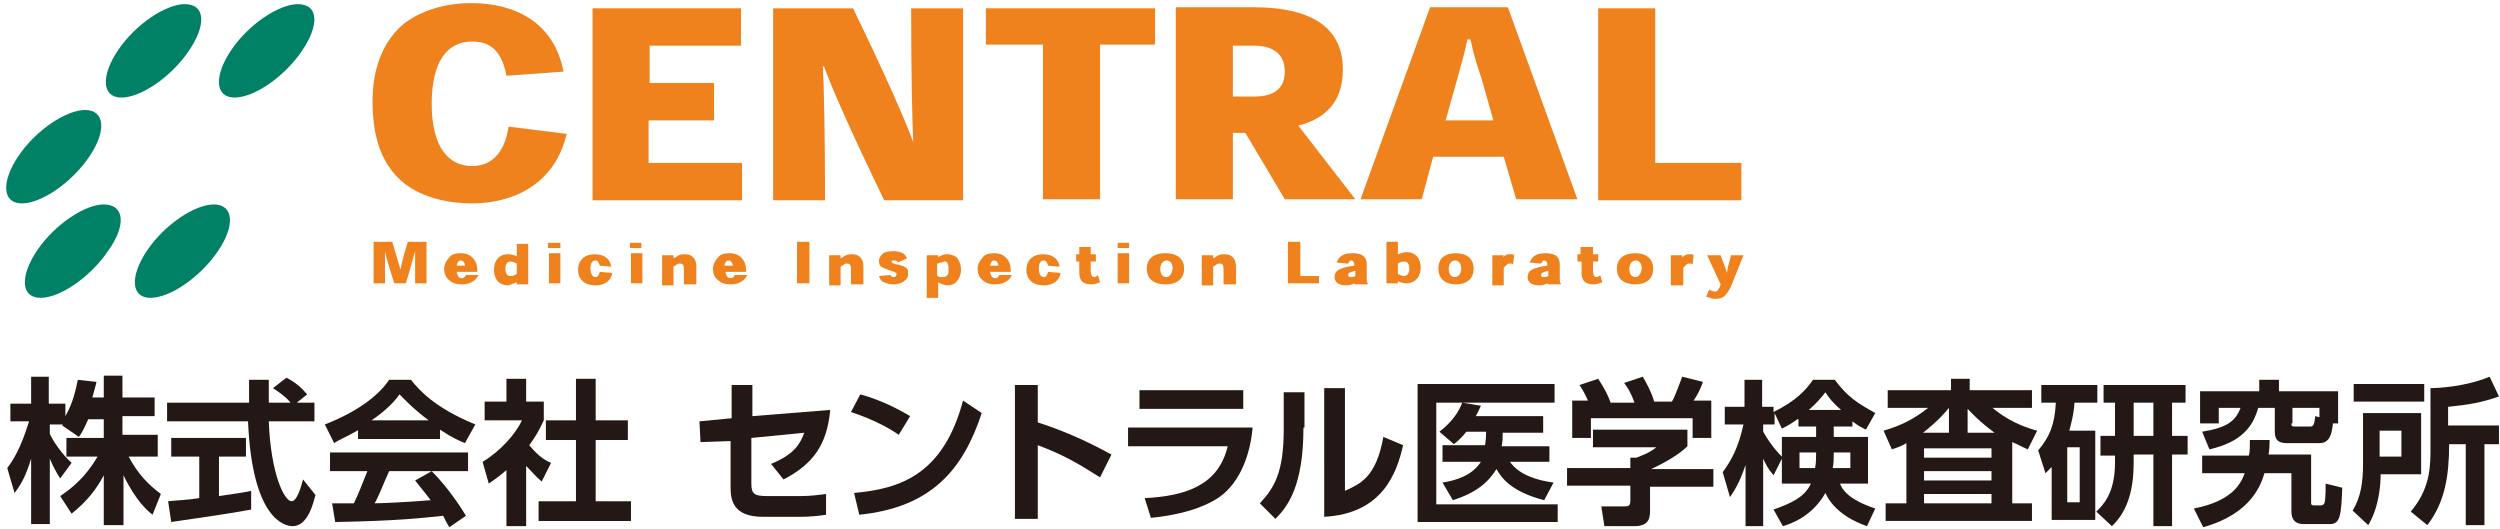 <?xml version="1.0" encoding="utf-8"?>
<!-- Generator: Adobe Illustrator 25.4.1, SVG Export Plug-In . SVG Version: 6.00 Build 0)  -->
<svg version="1.1" id="レイヤー_1" xmlns="http://www.w3.org/2000/svg" xmlns:xlink="http://www.w3.org/1999/xlink" x="0px"
	 y="0px" viewBox="0 0 240.9 51" style="enable-background:new 0 0 240.9 51;" xml:space="preserve">
<style type="text/css">
	.st0{fill:#231815;}
	.st1{fill:#008165;}
	.st2{fill:#EF821D;}
</style>
<g>
	<g>
		<path class="st0" d="M8.5,40.4c-0.4,0.9-0.6,1.3-0.9,1.7L6,41C6,41,6,40.9,6.1,40.9H4.8v0.9c0.3,0.7,1.2,2,2.1,2.8l-1.1,1.5
			c-0.4-0.6-0.7-1.2-1-1.9v6.3H3v-6.3c-0.5,1.6-0.9,2.4-1.6,3.3l-0.7-2.4c1-1.3,1.6-2.9,2.1-4.5H1v-1.7h2v-2.6h1.7v2.6h1.6v1.2
			c0.7-1.2,1-2.5,1.2-3.5l1.8,0.2c-0.1,0.4-0.2,0.8-0.4,1.5H10v-2.1h1.8v2.1h3.1v1.8h-3.1v1.8h3.4V44h-2.8c0.9,1.7,1.9,2.7,3.1,3.6
			l-0.8,2c-0.4-0.3-1.6-1.3-2.8-3.8v4.8H10v-4.8c-0.7,1.3-1.5,2.4-3.1,3.7l-1.1-1.7C7,47,8.3,45.9,9.4,44h-3v-1.8H10v-1.8H8.5z"/>
		<path class="st0" d="M16.2,48.3c0.9-0.1,1.7-0.1,3-0.3v-4h-2.7v-1.8h7.2V44h-2.6v3.8c1.3-0.2,2.2-0.3,3.1-0.5l0,1.8
			c-2.1,0.4-5,0.8-7.7,1.2L16.2,48.3z M28.6,38.8h1.7v1.8h-4.4c0.2,5.1,1.5,7.7,2.2,7.7c0.5,0,0.9-1.3,1.1-2.1l1.2,1.5
			c-0.2,0.7-0.7,3-2.2,3c-0.8,0-3.9-0.7-4.3-10.1h-7.8v-1.8H24c0-0.4,0-1.9,0-2.2h1.9c0,0.2,0,1.3,0,2.2H28c-0.5-0.6-1.1-1-1.7-1.4
			l1.3-1c0.8,0.4,1.4,0.9,2,1.6L28.6,38.8z"/>
		<path class="st0" d="M34.6,41.4c-1.2,0.7-2,1-2.4,1.3l-0.9-1.8c3.6-1.4,5.4-3.1,6.2-4.3h2.1c0.8,1,2.3,2.7,6.2,4.3l-1,1.8
			c-0.5-0.2-1.2-0.5-2.4-1.3v0.9h-7.9V41.4z M43.3,50.8c-0.2-0.3-0.3-0.5-0.6-1.1c-1.9,0.2-4.4,0.5-10.4,0.6L32,48.5
			c0.2,0,1.8,0,2.1,0c0.4-0.8,0.9-2.1,1.3-3.1h-3.6v-1.8h13.3v1.8h-7.6c-0.6,1.3-0.9,2.2-1.4,3.1c0.5,0,3-0.1,5.4-0.3
			c-0.3-0.4-0.7-0.9-1.5-1.9l1.6-0.9c1.7,1.7,3,3.8,3.3,4.3L43.3,50.8z M41.3,40.5c-1.6-1.2-2.4-2.1-2.8-2.5c-0.7,1-1.8,1.9-2.7,2.5
			H41.3z"/>
		<path class="st0" d="M50.7,50.7h-1.9v-5.4c-0.8,0.7-1.3,1-1.7,1.3l-0.6-2.1c1.7-1,3.2-2.7,3.8-4h-3.6v-1.8h2.1v-2.2h1.9v2.2h1.7
			v1.8c-0.5,1.1-0.9,1.7-1.4,2.4c0.9,1.1,1.6,1.5,2.1,1.7l-0.9,1.8c-0.5-0.4-0.9-0.9-1.5-1.5V50.7z M55.5,36.5h1.9v4h3.1v1.9h-3.1
			v5.9h3.4v1.9h-8.9v-1.9h3.6v-5.9h-2.9v-1.9h2.9V36.5z"/>
		<path class="st0" d="M67.5,42.6l-0.1-2l3.1-0.3v-3.2h2v3l7.5-0.6c-0.3,3.3-1.6,5.2-4.5,6.7l-1.2-1.5c2.2-0.9,2.8-1.9,3.2-3
			l-5.1,0.5v4.4c0,1,0.3,1.2,1.5,1.2h3.3c0.8,0,1.7-0.1,2.4-0.2l0,2c-0.6,0.1-1.6,0.2-2.4,0.2h-3.7c-3,0-3.1-1.8-3.1-2.9v-4.4
			L67.5,42.6z"/>
		<path class="st0" d="M86.6,41.9c-0.7-0.5-2.2-1.4-4.6-2.2l0.9-1.7c1.1,0.3,2.8,0.9,4.8,2.1L86.6,41.9z M82.3,47.5
			c4.5-0.4,8.6-1.8,10.5-8.9l1.8,1.2c-1.8,5.5-4.9,9.1-11.8,9.8L82.3,47.5z"/>
		<path class="st0" d="M106,46c-2.2-1.4-3.6-2.2-6-3.1V50h-2.2V37.1h2.2v3.6c3.4,1.1,5.8,2.4,7.1,3.1L106,46z"/>
		<path class="st0" d="M120.7,41.2c-0.2,2.4-1.1,5.2-3.2,6.7c-0.9,0.6-2.7,1.6-6.6,2l-0.6-1.9c3.9-0.2,7.1-1.2,8-5h-9.6v-1.8H120.7z
			 M119.8,37.6v1.8h-10v-1.8H119.8z"/>
		<path class="st0" d="M125.6,41.2c0,5.6-1.5,7.6-2.7,8.8l-1.5-1.5c1.4-1.5,2.3-3,2.3-7.1v-3.6h2V41.2z M129.6,47.3
			c1.5-0.7,3-1.3,3.7-5.2l1.9,0.8c-0.6,2.7-2,6.6-7.6,6.9V37.4h2V47.3z"/>
		<path class="st0" d="M149.8,37v1.8h-11.4v9.8h11.7v1.7h-13.5V37H149.8z M149.3,42.9v1.6h-3.8c0.9,1.3,2.7,1.8,4.2,2l-0.9,1.7
			c-3.1-0.8-4.1-2.1-4.6-3c-0.8,1.3-2,2.3-4.2,3l-1-1.7c2.5-0.4,3.3-1.4,3.7-2H139v-1.6h4.1c0.1-0.6,0.1-1,0.1-1.3h-1.9
			c-0.4,0.5-0.7,0.8-1.2,1.2l-1.4-1.2c1.3-1,1.9-2,2.2-2.8l1.8,0.3c-0.2,0.4-0.3,0.7-0.5,1h6.5v1.6h-3.9c0,0.5,0,0.8-0.1,1.3H149.3z
			"/>
		<path class="st0" d="M162.6,41.5v1.5c-0.8,0.8-2.2,1.6-3.5,2.2h6v1.7H159v2.3c0,0.7-0.1,1.5-1.5,1.5h-2.9l-0.3-1.9h2.2
			c0.5,0,0.6-0.1,0.6-0.6v-1.4h-6.1v-1.7h6.1v-1l0.6,0c0.2-0.1,1.2-0.4,1.9-1h-6.1v-1.7H162.6z M153.1,38.8
			c-0.3-0.7-0.5-1.1-0.9-1.7l1.8-0.6c0.6,0.9,1,1.7,1.2,2.3h2.3c-0.4-1.1-0.7-1.5-1-1.9l1.8-0.6c0.4,0.7,0.8,1.4,1.1,2.4h1.7
			c0.2-0.3,0.4-0.8,1-2.4l2,0.5c-0.3,0.8-0.5,1.2-0.9,1.8h1.7v3.6h-1.8v-1.9h-9.8v1.9h-1.8v-3.6H153.1z"/>
		<path class="st0" d="M178.6,41.1h-1.9v1h3.3v4.5h-2.7c0.2,0.5,0.7,1.5,3.4,2.4l-0.8,1.7c-2.9-1-3.8-2.7-4-3.2
			c-1.3,2.3-3.4,3-4.1,3.2l-0.9-1.6c1.7-0.6,3-1.2,3.6-2.5h-2.8v-2.4l-0.8,1.6c-0.6-0.7-0.7-1-1-1.6v6.5h-1.7v-5.9
			c-0.6,1.8-1.1,2.5-1.5,3.1l-0.7-2.4c0.8-1.1,1.5-2.3,2-4.6h-1.8v-1.7h1.9v-2.6h1.7v2.6h1.1v0.5c2.2-1.1,3.1-2.1,3.8-3.1h2.1
			c1.2,1.6,2.1,2.2,3.9,3.2l-0.9,1.6c-0.4-0.2-0.8-0.4-1.3-0.8V41.1z M173.2,40.4c-0.7,0.5-1.1,0.7-1.5,0.9l-0.7-1.5v1.1h-1.1v0.7
			c0.8,1.4,1.5,2.1,1.8,2.4v-1.9h3.3v-1h-1.7V40.4z M174.9,45.1c0.1-0.5,0.1-0.9,0.1-1.5h-1.6v1.5H174.9z M177.4,39.5
			c-0.8-0.7-1.2-1.2-1.5-1.7c-0.4,0.5-0.8,1-1.6,1.7H177.4z M178.3,45.1v-1.5h-1.6c0,0.7,0,1-0.1,1.5H178.3z"/>
		<path class="st0" d="M193.7,48.5h2.1v1.7h-14.1v-1.7h2v-5.8c-0.5,0.3-0.8,0.4-1.4,0.6l-0.8-1.8c1.7-0.5,2.9-1.1,4.3-2.2h-3.9v-1.7
			h6.1v-1.1h1.8v1.1h6v1.7h-3.8c0.6,0.5,2,1.6,4.3,2.2l-0.9,1.8c-0.7-0.3-1-0.5-1.5-0.7V48.5z M187.8,41.7v-2.4
			c-0.4,0.5-1.1,1.3-2.5,2.4H187.8z M191.9,43.2h-6.5v0.9h6.5V43.2z M191.9,45.4h-6.5v0.9h6.5V45.4z M191.9,47.6h-6.5v0.9h6.5V47.6z
			 M192.2,41.7c-1.5-1.1-2.2-1.9-2.6-2.3v2.3H192.2z"/>
		<path class="st0" d="M201.9,41.5v8.6h-4.2V45c-0.2,0.2-0.3,0.3-0.6,0.6l-0.7-2.2c1.1-1.3,1.6-2.5,1.7-4.6h-1.4v-1.7h5.4v1.7h-2.2
			c-0.1,1.3-0.3,1.9-0.5,2.7H201.9z M200.4,43.1h-1.2v5.3h1.2V43.1z M203.8,38.8h-1.1v-1.7h7.9v1.7h-1.3V42h1.5v1.8h-1.5v6.9h-1.8
			v-6.9h-1.9v0.8c0,2.4-0.5,4.6-2.1,6.1l-1.5-1.4c0.6-0.6,1.8-1.7,1.8-4.7v-0.7h-1.4V42h1.4V38.8z M205.6,42h1.9v-3.2h-1.9V42z"/>
		<path class="st0" d="M218.7,42.3c0,0.4,0,0.9-0.1,1.5h4.1v4.6c0,0.2,0,0.3,0.3,0.3h0.6c0.3,0,0.4-0.2,0.4-0.3
			c0.1-0.3,0.1-1.5,0.1-1.8l1.6,0.4c-0.1,2.7-0.2,3.5-1.2,3.5H222c-1.2,0-1.2-0.9-1.2-1.3v-3.6h-2.6c-0.3,1-1.2,3.9-5.9,5.2
			l-0.9-1.8c3.6-0.7,4.5-2.3,4.9-3.4h-4.1v-1.7h4.5c0.1-0.4,0.1-0.8,0.1-1.5H218.7z M219.2,39.3h-1.6c-0.5,1.8-1.6,3.3-4.7,4
			l-0.7-1.7c2.4-0.4,3.2-1,3.7-2.3h-2.1v1.5H212v-3.1h5.7v-1.1h1.9v1.1h5.7v3.1h-0.5c-0.1,1-0.3,1.9-1.3,1.9h-2.9
			c-0.7,0-1.4,0-1.4-1.1V39.3z M220.8,40.8c0,0.2,0,0.3,0.3,0.3h1.5c0.3,0,0.4-0.1,0.5-1l0.4,0.1v-0.9h-2.6V40.8z"/>
		<path class="st0" d="M227.6,39.8h5.7v5.9h-3.9c0,0.8-0.1,3.1-1.2,4.9l-1.5-1.4c0.8-1.3,1-2.8,1-4.4V39.8z M233.6,38.7h-6.8V37h6.8
			V38.7z M229.3,41.5V44h2.1v-2.5H229.3z M240.8,38.2c-1.7,0.6-2.9,0.8-4.9,1V41h4.9v1.8h-1.4v7.8h-1.8v-7.8H236
			c0,3-0.4,5.6-2.1,7.8l-1.6-1.3c1.5-1.8,1.9-3.5,1.9-5.7v-6.2c0.6,0,3.3-0.1,5.7-1.1L240.8,38.2z"/>
	</g>
	<g>
		<g>
			<path class="st1" d="M18.2,4.9c-1.7,2.5-4.6,4.5-6.5,4.5c-1.9,0-2-2.1-0.3-4.6c1.7-2.5,4.6-4.4,6.4-4.4
				C19.8,0.4,19.9,2.4,18.2,4.9z"/>
			<path class="st1" d="M29.1,4.9c-1.7,2.5-4.6,4.5-6.5,4.5c-1.9,0-2-2.1-0.3-4.6c1.7-2.5,4.6-4.4,6.4-4.4
				C30.7,0.4,30.8,2.4,29.1,4.9z"/>
			<path class="st1" d="M10.4,24.2c-1.7,2.5-4.6,4.5-6.5,4.5c-1.9,0-2-2.1-0.3-4.6c1.7-2.5,4.6-4.4,6.4-4.4
				C12,19.7,12.2,21.7,10.4,24.2z"/>
			<path class="st1" d="M8.6,15.1c-1.7,2.5-4.6,4.5-6.5,4.5c-1.9,0-2-2.1-0.3-4.6c1.7-2.5,4.6-4.4,6.4-4.4
				C10.1,10.6,10.3,12.6,8.6,15.1z"/>
			<path class="st1" d="M21,24.2c-1.7,2.5-4.6,4.5-6.5,4.5c-1.9,0-2-2.1-0.3-4.6c1.7-2.5,4.6-4.4,6.4-4.4
				C22.5,19.7,22.7,21.7,21,24.2z"/>
		</g>
		<g>
			<g>
				<path class="st2" d="M54.6,12.9c-1.1,4.8-5.1,6.7-9.1,6.7c-2.2,0-4.7-0.5-6.5-1.9c-1.9-1.5-3.1-3.9-3.1-7.9c0-3.4,1.1-5.9,3-7.5
					c1.7-1.3,4-2,6.5-2c4.3,0,8,1.9,8.9,6.6l-5.5,0.4C48.4,5.2,47.5,4,45.5,4c-2.4,0-3.9,1.9-3.9,6c0,4.3,1.7,6,3.9,6
					c2.1,0,3.2-1.6,3.5-3.8L54.6,12.9z"/>
				<path class="st2" d="M68.8,8v3.6h-6.3v4.1h9v3.6H57.1V0.8h14.3v3.6h-8.8V8H68.8z"/>
				<path class="st2" d="M88,13.7c-0.1-2.2-0.2-6.5-0.2-12.9h5v18.5h-7.6c-3.1-6.4-5-10.7-5.8-12.9h-0.1c0.1,2.2,0.2,6.5,0.2,12.9
					h-5V0.8h7.7c3.1,6.4,5,10.7,5.8,12.9H88z"/>
				<path class="st2" d="M111.4,4.3h-5.4v14.9h-5.5V4.3H95V0.8h16.3V4.3z"/>
				<path class="st2" d="M118.8,9.3V4.4h2c2,0,3,0.9,3,2.5c0,1.6-1,2.4-2.9,2.4H118.8z M125.1,12.1c2.4-0.6,4.3-2.1,4.3-5.4
					c0-5.2-5-6-8.6-6h-7.5v18.5h5.5v-6.4h1.2l3.8,6.4h6.8L125.1,12.1z"/>
				<path class="st2" d="M143.9,11.6h-4.6l1.1-3.9c0.3-1.2,0.7-2.4,1-3.9h0.3c0.3,1.5,0.7,2.7,1.1,3.9L143.9,11.6z M144.9,15.1
					l1.2,4.1h5.9l-6.7-18.5h-7.5l-6.7,18.5h5.9l1.1-4.1H144.9z"/>
				<path class="st2" d="M167.8,19.3H154V0.8h5.5v14.9h8.3V19.3z"/>
			</g>
			<g>
				<path class="st2" d="M38.6,26c0.1-0.7,0.3-1.4,0.7-2.7h1.8v4h-1.1c0-1.5,0-2.5,0-3.1h0c-0.2,0.6-0.4,1.6-0.9,3.1H38
					c-0.5-1.5-0.8-2.5-0.9-3.1h0c0,0.6,0,1.6,0,3.1H36v-4h1.8C38.2,24.7,38.4,25.3,38.6,26L38.6,26z"/>
				<path class="st2" d="M44,25.6c0.1-0.4,0.2-0.5,0.4-0.5c0.2,0,0.4,0.2,0.4,0.5H44z M46,26.2c0-0.6-0.1-1-0.5-1.4
					c-0.3-0.3-0.7-0.4-1.1-0.4c-0.5,0-0.9,0.1-1.1,0.4c-0.3,0.3-0.5,0.7-0.5,1.1c0,0.5,0.2,0.9,0.5,1.1c0.3,0.3,0.7,0.4,1.2,0.4
					c0.5,0,0.8-0.1,1.1-0.3c0.3-0.2,0.4-0.4,0.5-0.6l-1.2,0c-0.1,0.2-0.2,0.3-0.4,0.3c-0.3,0-0.4-0.2-0.5-0.6H46z"/>
				<path class="st2" d="M49.2,26.6c-0.3,0-0.5-0.2-0.5-0.7c0-0.5,0.2-0.7,0.5-0.7c0.2,0,0.4,0.1,0.6,0.2v1
					C49.6,26.5,49.5,26.6,49.2,26.6L49.2,26.6z M49.8,27.2l0,0.2h1.1v-3.9h-1.1v1.2h0c-0.2-0.1-0.5-0.2-0.9-0.2
					c-0.7,0-1.3,0.5-1.3,1.5c0,0.8,0.4,1.5,1.4,1.5C49.3,27.4,49.5,27.3,49.8,27.2L49.8,27.2z"/>
				<path class="st2" d="M52.8,23.9v-0.5H54v0.5H52.8z M54,27.3h-1.1v-2.9H54V27.3z"/>
				<path class="st2" d="M57.8,25.6c-0.1-0.3-0.2-0.5-0.4-0.5c-0.3,0-0.5,0.2-0.5,0.8c0,0.5,0.2,0.8,0.5,0.8c0.2,0,0.3-0.2,0.4-0.5
					l1.2,0.1c-0.1,0.7-0.7,1.2-1.6,1.2c-1.2,0-1.7-0.7-1.7-1.5c0-0.9,0.6-1.5,1.6-1.5c1,0,1.5,0.5,1.6,1.2L57.8,25.6z"/>
				<path class="st2" d="M60.7,23.9v-0.5h1.1v0.5H60.7z M61.9,27.3h-1.1v-2.9h1.1V27.3z"/>
				<path class="st2" d="M65.9,27.3V26c0-0.2,0-0.4-0.1-0.5c-0.1-0.1-0.1-0.1-0.3-0.1c-0.1,0-0.2,0-0.3,0.1
					c-0.1,0.1-0.2,0.1-0.3,0.2v1.8h-1.1v-2.9h1.1l0,0.3h0c0.2-0.1,0.3-0.2,0.5-0.3c0.2-0.1,0.4-0.1,0.6-0.1c0.4,0,0.6,0.1,0.8,0.3
					c0.2,0.2,0.3,0.5,0.3,0.9v1.7H65.9z"/>
				<path class="st2" d="M69.8,25.6c0.1-0.4,0.2-0.5,0.4-0.5c0.2,0,0.4,0.2,0.4,0.5H69.8z M71.9,26.2c0-0.6-0.1-1-0.5-1.4
					c-0.3-0.3-0.7-0.4-1.1-0.4c-0.5,0-0.9,0.1-1.1,0.4c-0.3,0.3-0.5,0.7-0.5,1.1c0,0.5,0.2,0.9,0.5,1.1c0.3,0.3,0.7,0.4,1.2,0.4
					c0.5,0,0.8-0.1,1.1-0.3c0.3-0.2,0.4-0.4,0.5-0.6l-1.2,0c-0.1,0.2-0.2,0.3-0.4,0.3c-0.3,0-0.4-0.2-0.5-0.6H71.9z"/>
				<path class="st2" d="M76.8,27.3v-4H78v4H76.8z"/>
				<path class="st2" d="M82,27.3V26c0-0.2,0-0.4-0.1-0.5c-0.1-0.1-0.1-0.1-0.3-0.1c-0.1,0-0.2,0-0.3,0.1c-0.1,0.1-0.2,0.1-0.3,0.2
					v1.8h-1.1v-2.9H81l0,0.3h0c0.2-0.1,0.3-0.2,0.5-0.3c0.2-0.1,0.4-0.1,0.6-0.1c0.4,0,0.6,0.1,0.8,0.3c0.2,0.2,0.3,0.5,0.3,0.9v1.7
					H82z"/>
				<path class="st2" d="M86.5,25.3c0-0.1-0.1-0.2-0.3-0.2c-0.1,0-0.2,0-0.2,0c0,0-0.1,0.1-0.1,0.1c0,0.1,0.1,0.1,0.2,0.2
					c0.1,0,0.2,0.1,0.5,0.1c0.3,0.1,0.6,0.2,0.7,0.3c0.2,0.1,0.2,0.3,0.2,0.6c0,0.3-0.1,0.5-0.4,0.7c-0.2,0.2-0.6,0.3-1,0.3
					c-0.4,0-0.7-0.1-0.9-0.2c-0.3-0.1-0.4-0.3-0.5-0.6l1.1-0.1c0,0.1,0.2,0.2,0.3,0.2c0.1,0,0.2,0,0.2-0.1c0,0,0.1-0.1,0.1-0.2
					c0-0.1-0.1-0.1-0.2-0.2c-0.1,0-0.3-0.1-0.6-0.2c-0.3-0.1-0.5-0.2-0.7-0.3c-0.2-0.2-0.2-0.4-0.2-0.6c0-0.3,0.2-0.5,0.4-0.7
					c0.2-0.1,0.5-0.2,1-0.2c0.4,0,0.7,0.1,0.9,0.2c0.2,0.1,0.3,0.3,0.4,0.5L86.5,25.3z"/>
				<path class="st2" d="M90.4,25.4c0.1-0.1,0.2-0.1,0.3-0.1c0.1,0,0.2-0.1,0.3-0.1c0.1,0,0.3,0,0.3,0.2c0.1,0.1,0.1,0.3,0.1,0.6
					c0,0.3,0,0.4-0.1,0.5c-0.1,0.1-0.2,0.2-0.4,0.2c-0.1,0-0.2,0-0.3,0c-0.1,0-0.2-0.1-0.3-0.1V25.4z M89.3,28.7h1.1v-1.5h0
					c0.1,0.1,0.3,0.1,0.4,0.2c0.2,0,0.3,0.1,0.4,0.1c0.4,0,0.8-0.1,1-0.4c0.2-0.2,0.4-0.6,0.4-1.1c0-0.6-0.2-0.9-0.4-1.2
					c-0.3-0.2-0.6-0.3-0.9-0.3c-0.2,0-0.4,0-0.5,0.1c-0.1,0-0.3,0.1-0.4,0.2h0l0-0.2h-1.1V28.7z"/>
				<path class="st2" d="M95.4,25.6c0.1-0.4,0.2-0.5,0.4-0.5c0.2,0,0.4,0.2,0.4,0.5H95.4z M97.4,26.2c0-0.6-0.1-1-0.5-1.4
					c-0.3-0.3-0.7-0.4-1.1-0.4c-0.5,0-0.9,0.1-1.1,0.4c-0.3,0.3-0.5,0.7-0.5,1.1c0,0.5,0.2,0.9,0.5,1.1c0.3,0.3,0.7,0.4,1.2,0.4
					c0.5,0,0.8-0.1,1.1-0.3c0.3-0.2,0.4-0.4,0.5-0.6l-1.2,0c-0.1,0.2-0.2,0.3-0.4,0.3c-0.3,0-0.4-0.2-0.5-0.6H97.4z"/>
				<path class="st2" d="M101,25.6c-0.1-0.3-0.2-0.5-0.4-0.5c-0.3,0-0.5,0.2-0.5,0.8c0,0.5,0.2,0.8,0.5,0.8c0.2,0,0.3-0.2,0.4-0.5
					l1.2,0.1c-0.1,0.7-0.7,1.2-1.6,1.2c-1.2,0-1.7-0.7-1.7-1.5c0-0.9,0.6-1.5,1.6-1.5c1,0,1.5,0.5,1.6,1.2L101,25.6z"/>
				<path class="st2" d="M104,23.8h1.1v0.7h0.5v0.7h-0.5v0.9c0,0.3,0.1,0.6,0.3,0.6c0.2,0,0.3-0.1,0.4-0.2l0.2,0.7
					c-0.3,0.1-0.5,0.2-0.8,0.2c-0.8,0-1.2-0.3-1.2-1.1v-1.1h-0.3v-0.7h0.3V23.8z"/>
				<path class="st2" d="M107.7,23.9v-0.5h1.1v0.5H107.7z M108.8,27.3h-1.1v-2.9h1.1V27.3z"/>
				<path class="st2" d="M112.4,26.7c-0.3,0-0.6-0.2-0.6-0.8c0-0.5,0.3-0.8,0.6-0.8c0.3,0,0.6,0.2,0.6,0.8
					C112.9,26.4,112.7,26.7,112.4,26.7L112.4,26.7z M114.1,25.9c0-1-0.7-1.5-1.8-1.5c-1.1,0-1.8,0.5-1.8,1.5c0,0.8,0.5,1.5,1.8,1.5
					C113.5,27.4,114.1,26.8,114.1,25.9L114.1,25.9z"/>
				<path class="st2" d="M117.9,27.3V26c0-0.2,0-0.4-0.1-0.5c-0.1-0.1-0.1-0.1-0.3-0.1c-0.1,0-0.2,0-0.3,0.1
					c-0.1,0.1-0.2,0.1-0.3,0.2v1.8h-1.1v-2.9h1.1l0,0.3h0c0.2-0.1,0.3-0.2,0.5-0.3c0.2-0.1,0.4-0.1,0.6-0.1c0.4,0,0.6,0.1,0.8,0.3
					c0.2,0.2,0.3,0.5,0.3,0.9v1.7H117.9z"/>
				<path class="st2" d="M127.1,27.3h-3v-4h1.2v3.3h1.8V27.3z"/>
				<path class="st2" d="M130.6,26.6c-0.2,0.1-0.3,0.1-0.5,0.1c-0.1,0-0.2-0.1-0.2-0.2c0-0.2,0.2-0.3,0.7-0.4V26.6z M131.8,27.3
					L131.8,27.3c-0.1-0.1-0.1-0.2-0.1-0.4v-1.4c0-0.9-0.6-1.1-1.4-1.1c-1,0-1.3,0.4-1.5,0.9l1.1,0.1c0.1-0.1,0.1-0.3,0.3-0.3
					c0.2,0,0.3,0.2,0.3,0.4v0.1c-1.5,0.2-1.9,0.5-1.9,1.1c0,0.5,0.4,0.8,1.1,0.8c0.4,0,0.6-0.1,0.8-0.2h0c0,0,0,0.1,0.1,0.1H131.8z"
					/>
				<path class="st2" d="M134.7,25.4c0.1-0.1,0.4-0.2,0.6-0.2c0.3,0,0.5,0.2,0.5,0.7c0,0.4-0.2,0.7-0.5,0.7c-0.2,0-0.4-0.1-0.6-0.2
					V25.4z M133.6,27.3h1.1l0-0.2h0c0.2,0.1,0.5,0.2,0.8,0.2c1,0,1.4-0.8,1.4-1.5c0-1-0.6-1.5-1.3-1.5c-0.4,0-0.6,0.1-0.9,0.2h0
					v-1.2h-1.1V27.3z"/>
				<path class="st2" d="M140.2,26.7c-0.3,0-0.6-0.2-0.6-0.8c0-0.5,0.3-0.8,0.6-0.8c0.3,0,0.6,0.2,0.6,0.8
					C140.8,26.4,140.5,26.7,140.2,26.7L140.2,26.7z M142,25.9c0-1-0.7-1.5-1.7-1.5c-1.1,0-1.7,0.5-1.7,1.5c0,0.8,0.5,1.5,1.7,1.5
					C141.4,27.4,142,26.8,142,25.9L142,25.9z"/>
				<path class="st2" d="M144.8,24.8c0.1-0.1,0.2-0.2,0.3-0.2c0.1-0.1,0.2-0.1,0.4-0.1c0.1,0,0.2,0,0.2,0c0.1,0,0.1,0,0.2,0.1
					l-0.1,0.9c0,0-0.1-0.1-0.1-0.1c-0.1,0-0.1,0-0.2,0c-0.1,0-0.2,0-0.3,0.1c-0.1,0.1-0.2,0.2-0.3,0.3v1.7h-1.1v-2.9h1.1L144.8,24.8
					L144.8,24.8z"/>
				<path class="st2" d="M149.2,26.6c-0.2,0.1-0.3,0.1-0.5,0.1c-0.2,0-0.2-0.1-0.2-0.2c0-0.2,0.2-0.3,0.7-0.4V26.6z M150.4,27.3
					L150.4,27.3c-0.1-0.1-0.1-0.2-0.1-0.4v-1.4c0-0.9-0.6-1.1-1.4-1.1c-1,0-1.3,0.4-1.5,0.9l1.1,0.1c0.1-0.1,0.1-0.3,0.3-0.3
					c0.2,0,0.3,0.2,0.3,0.4v0.1c-1.5,0.2-1.9,0.5-1.9,1.1c0,0.5,0.4,0.8,1.1,0.8c0.4,0,0.6-0.1,0.8-0.2h0c0,0,0,0.1,0.1,0.1H150.4z"
					/>
				<path class="st2" d="M152.4,23.8h1.1v0.7h0.5v0.7h-0.5v0.9c0,0.3,0.1,0.6,0.3,0.6c0.2,0,0.3-0.1,0.4-0.2l0.2,0.7
					c-0.3,0.1-0.5,0.2-0.8,0.2c-0.8,0-1.2-0.3-1.2-1.1v-1.1H152v-0.7h0.3V23.8z"/>
				<path class="st2" d="M157.6,26.7c-0.3,0-0.6-0.2-0.6-0.8c0-0.5,0.3-0.8,0.6-0.8c0.3,0,0.6,0.2,0.6,0.8
					C158.1,26.4,157.9,26.7,157.6,26.7L157.6,26.7z M159.3,25.9c0-1-0.7-1.5-1.7-1.5c-1.1,0-1.8,0.5-1.8,1.5c0,0.8,0.5,1.5,1.8,1.5
					C158.7,27.4,159.3,26.8,159.3,25.9L159.3,25.9z"/>
				<path class="st2" d="M162.1,24.8c0.1-0.1,0.2-0.2,0.3-0.2c0.1-0.1,0.2-0.1,0.4-0.1c0.1,0,0.1,0,0.2,0c0.1,0,0.1,0,0.2,0.1
					l-0.1,0.9c0,0-0.1-0.1-0.1-0.1c-0.1,0-0.1,0-0.2,0c-0.1,0-0.2,0-0.3,0.1c-0.1,0.1-0.2,0.2-0.3,0.3v1.7H161v-2.9h1.1L162.1,24.8
					L162.1,24.8z"/>
				<path class="st2" d="M166.8,27.6c-0.2,0.4-0.4,0.7-0.6,0.9c-0.2,0.2-0.5,0.3-0.9,0.3c-0.2,0-0.3,0-0.5-0.1
					c-0.1,0-0.3-0.1-0.4-0.1l0.3-0.7c0,0,0.1,0.1,0.2,0.1c0.1,0,0.2,0.1,0.3,0.1c0.1,0,0.2,0,0.3-0.1c0.1-0.1,0.1-0.2,0.2-0.3
					l0.1-0.3l-1.3-2.8h1.3l0.3,0.8c0.1,0.3,0.2,0.5,0.3,0.9h0c0.1-0.4,0.1-0.7,0.2-0.9l0.2-0.8h1.2L166.8,27.6z"/>
			</g>
		</g>
	</g>
</g>
</svg>
